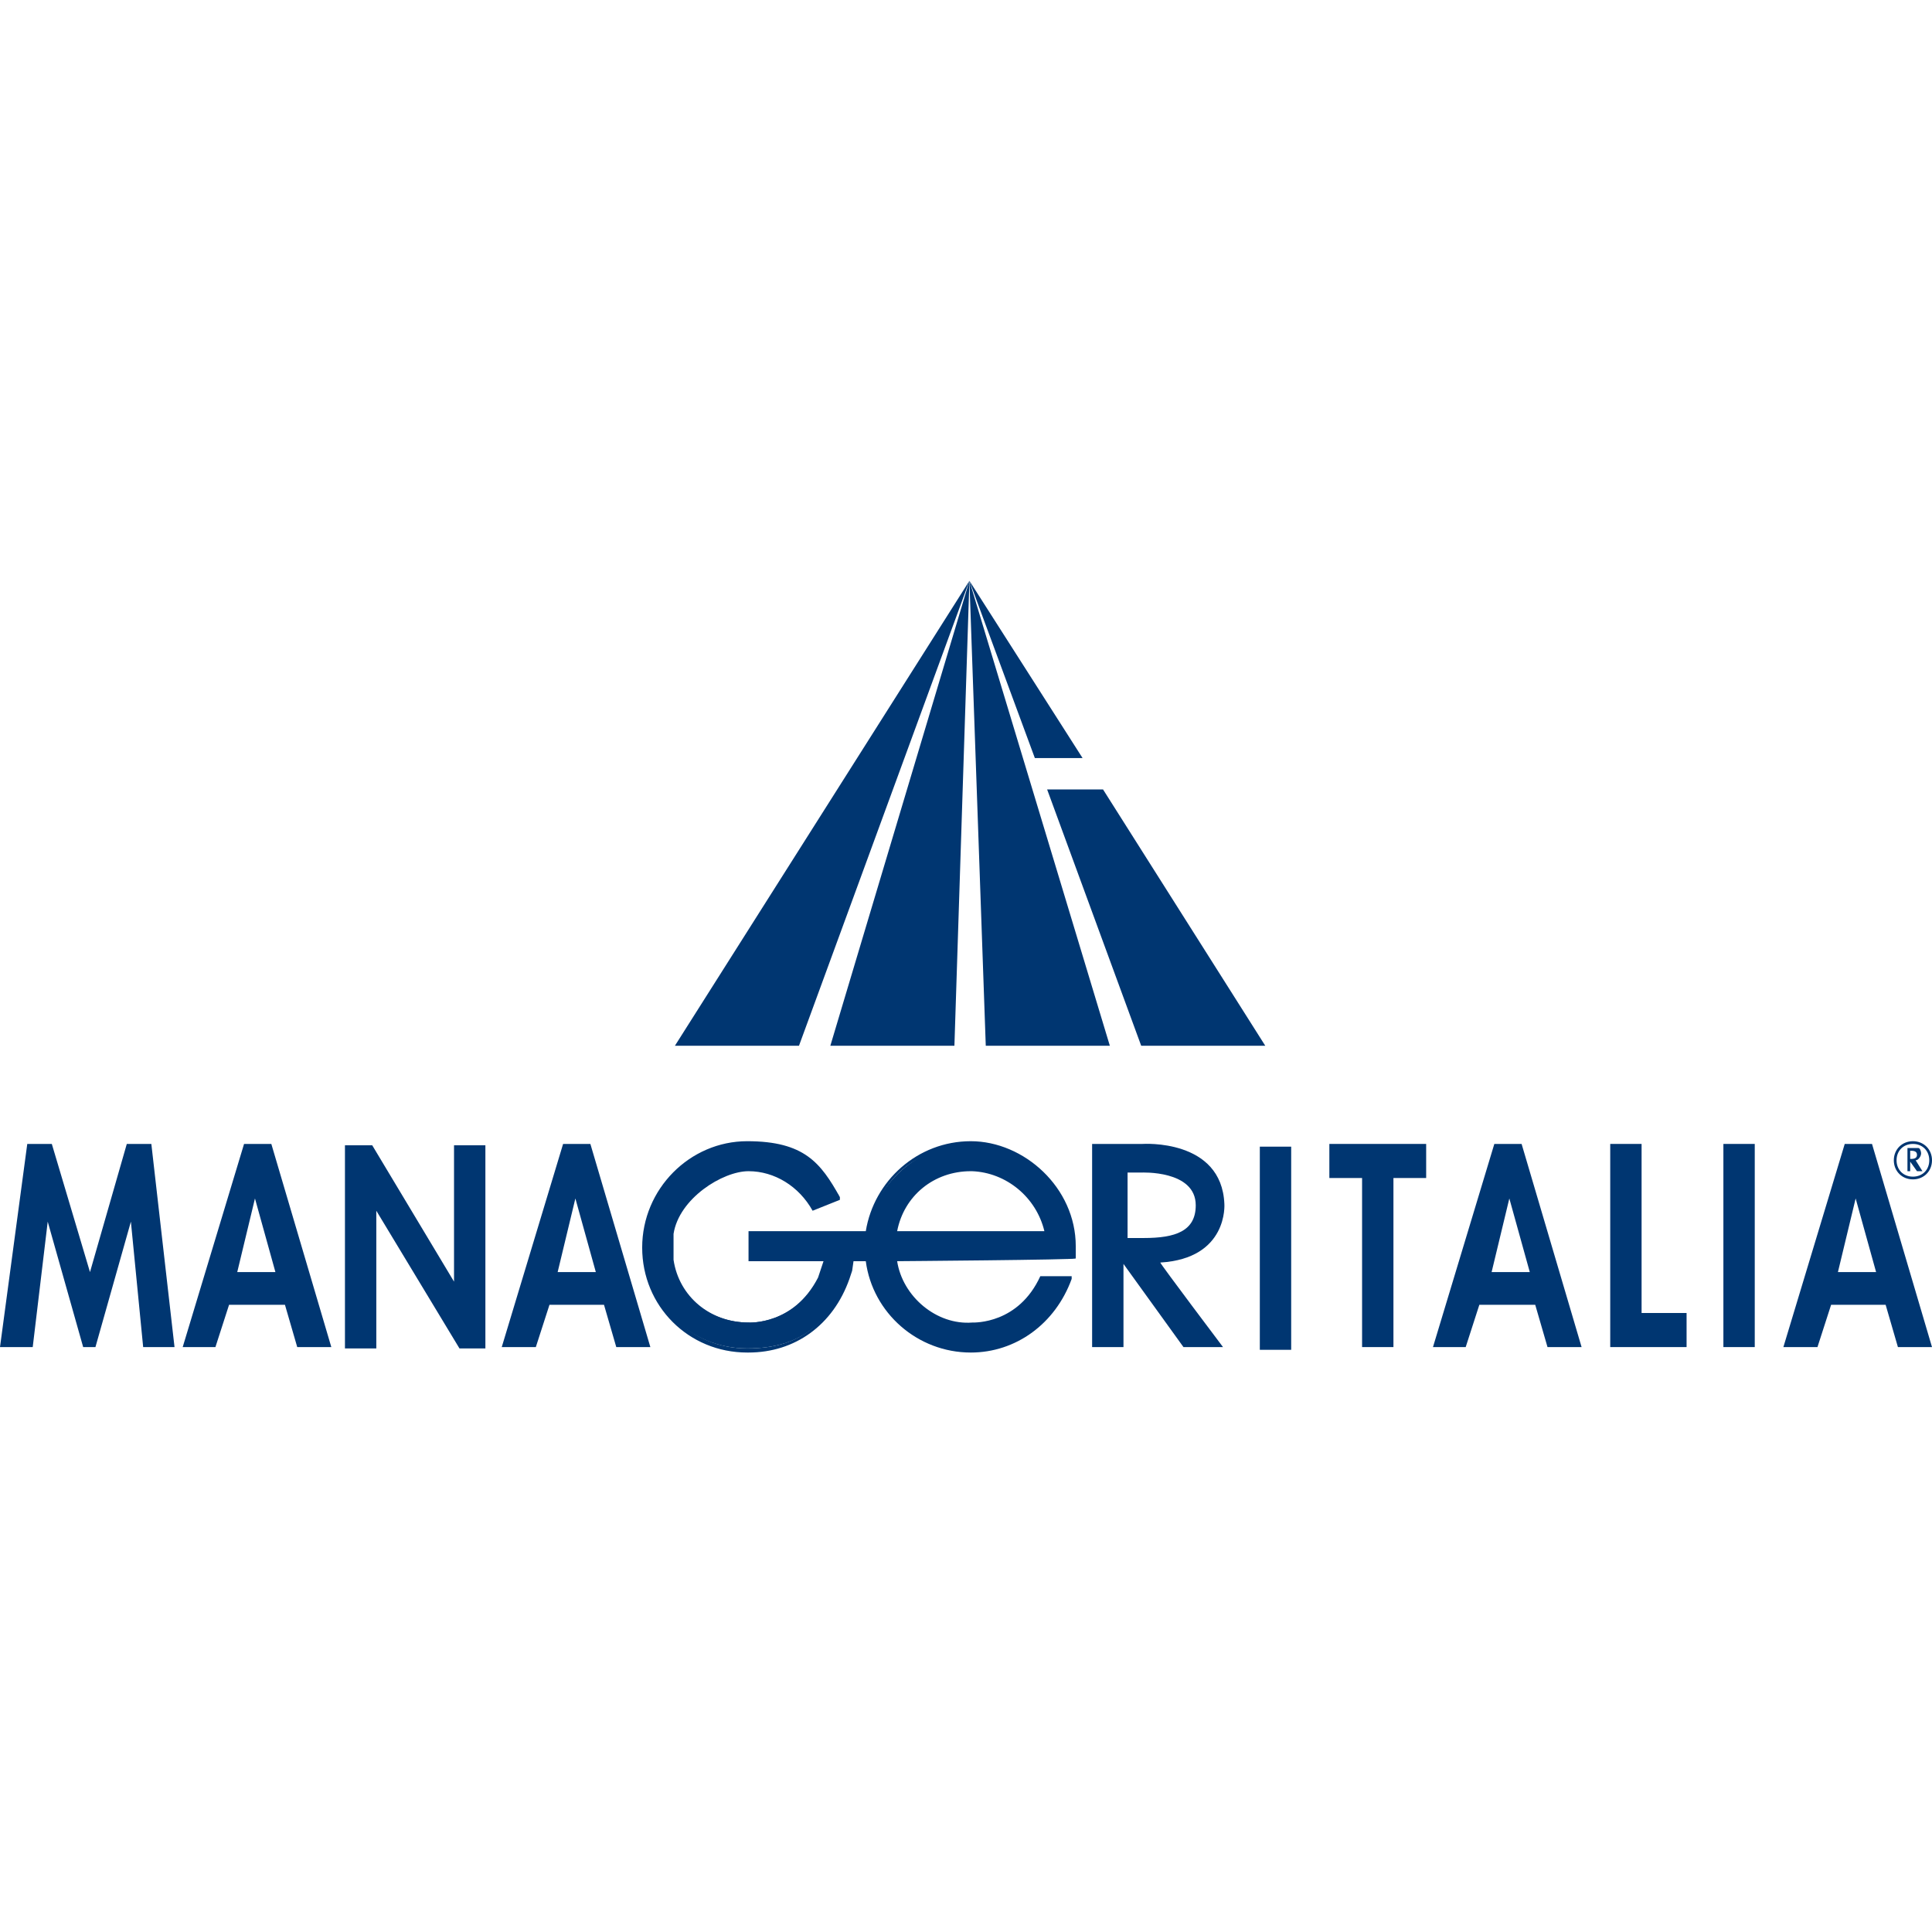 <?xml version="1.0" encoding="UTF-8"?>
<svg id="Livello_1" data-name="Livello 1" xmlns="http://www.w3.org/2000/svg" version="1.1" viewBox="0 0 141.7 141.7">
  <defs>
    <style>
      .cls-1 {
        fill: #003671;
      }

      .cls-1, .cls-2 {
        stroke-width: 0px;
      }

      .cls-2 {
        fill: none;
      }
    </style>
  </defs>
  <path class="cls-1" d="M9.6,89.6h0l-2.6,9.2h-.9l-2.6-9.2h0l-1.1,9.2H0l2-14.9h1.8l2.8,9.4,2.7-9.4h1.8l1.7,14.9h-2.3l-.9-9.2Z"/>
  <path class="cls-1" d="M20.2,93.3h-2.8l1.3-5.4h0l1.5,5.4ZM20.9,95.7l.9,3.1h2.5l-4.4-14.9h-2l-4.5,14.9h2.4l1-3.1h4.1Z"/>
  <path class="cls-1" d="M25.4,84h1.9l6,10h0v-10h2.3v14.9h-1.9l-6.1-10.1h0v10.1h-2.3v-14.9Z"/>
  <path class="cls-1" d="M43.7,93.3h-2.8l1.3-5.4h0l1.5,5.4ZM44.3,95.7l.9,3.1h2.5l-4.4-14.9h-2l-4.5,14.9h2.5l1-3.1h4.1Z"/>
  <path class="cls-1" d="M102.2,98.8h-2.3v-12.4h-2.4v-2.5h7.1v2.5h-2.4v12.4Z"/>
  <path class="cls-1" d="M112.2,93.3h-2.8l1.3-5.4h0l1.5,5.4ZM112.6,95.7l.9,3.1h2.5l-4.4-14.9h-2l-4.5,14.9h2.4l1-3.1h4.1Z"/>
  <path class="cls-1" d="M120.4,96.3h3.3v2.5h-5.6v-14.9h2.3v12.4Z"/>
  <path class="cls-1" d="M128.7,98.8h-2.3v-14.9h2.3v14.9Z"/>
  <path class="cls-1" d="M137.6,93.3h-2.8l1.3-5.4h0l1.5,5.4ZM138.3,95.7l.9,3.1h2.5l-4.4-14.9h-2l-4.5,14.9h2.5l1-3.1h4.1Z"/>
  <g>
    <path class="cls-1" d="M65.6,90.4c.5-2.7,2.9-4.7,5.7-4.7,2.8,0,5,2.1,5.5,4.7h-21.7v1.9h5.1s2.1,0,2.1,0h16.4c0-.3,0-.6,0-.9,0-4.2-3.4-7.5-7.5-7.5s-7.6,3.3-7.6,7.5,3.4,7.6,7.6,7.6,6.1-2.3,7.2-5.3h-2c-1.7,3.7-5.2,3.5-5.2,3.5-2.8.1-5.3-2.1-5.7-4.8v-2Z"/>
    <path class="cls-1" d="M71.2,99.2c-3.9,0-7.2-2.9-7.7-6.7h-8.6s0-2.2,0-2.2h8.6c.6-3.7,3.8-6.6,7.7-6.6s7.7,3.4,7.7,7.7,0,.5,0,.9h0c0,.1-13.1.2-13.1.2.4,2.6,2.9,4.7,5.5,4.5.2,0,3.4.1,5-3.4h0c0,0,2.3,0,2.3,0v.2c-1.2,3.3-4.1,5.4-7.4,5.4ZM63.8,92.5c.5,3.6,3.6,6.4,7.3,6.4s5.8-2,7-5h-1.6c-1.7,3.6-5.3,3.5-5.3,3.5-2.8.1-5.4-2-5.9-4.9h-1.5ZM55.2,90.6v1.6h8.3c0-.3,0-.5,0-.7s0-.6,0-.8h-8.3ZM63.8,90.6c0,.3,0,.6,0,.8s0,.5,0,.7h1.6s0-1.6,0-1.6h-1.6ZM65.7,90.6v1.6s12.8,0,12.8,0c0-.3,0-.5,0-.7,0-4.1-3.2-7.4-7.4-7.4s-6.8,2.7-7.3,6.2h1.6c.5-2.7,2.9-4.7,5.8-4.7h0c2.7,0,5.1,2,5.7,4.8v.2s-11.2,0-11.2,0ZM71.2,85.9c-2.7,0-4.9,1.8-5.4,4.4h10.8c-.6-2.5-2.8-4.3-5.3-4.4h0Z"/>
  </g>
  <g>
    <path class="cls-1" d="M61.5,87.8c-1.3-2.4-3.8-4-6.7-4-4.2,0-7.6,3.4-7.6,7.6s3.4,7.5,7.6,7.5,6.1-2.1,7.3-5.3v-.3c0,0,.2-.3.2-.3v-.5c.1,0-1.8,0-1.8,0v.5c-.1,0-.4.6-.4.6-1.8,3.6-5.2,3.4-5.2,3.4-2.9,0-5.3-2-5.7-4.7v-.5c0,0,0-.5,0-.5v-.5s0-.5,0-.5c.5-2.7,2.8-4.8,5.7-4.8s3.8,1.2,4.8,2.8l1.8-.7Z"/>
    <path class="cls-1" d="M54.8,99.2c-4.3,0-7.7-3.4-7.7-7.7s3.5-7.8,7.7-7.8,5.4,1.6,6.8,4.1v.2c0,0-2,.8-2,.8h0c-1-1.8-2.8-2.9-4.7-2.9s-5.1,2-5.5,4.6v.5c0,0,0,.5,0,.5v.4s0,.5,0,.5c.4,2.7,2.7,4.6,5.5,4.6.1,0,3.3.2,5.1-3.3l.2-.6.2-.6h2.2s-.1.7-.1.7l-.2.6c-1.2,3.4-4,5.4-7.4,5.4ZM54.8,84c-4.1,0-7.4,3.3-7.4,7.5s3.3,7.4,7.4,7.4,6-2,7.1-5.2l.2-.6v-.3c0,0-1.5,0-1.5,0v.4c-.1,0-.3.6-.3.6-1.8,3.7-5.4,3.5-5.4,3.5h0c-2.9,0-5.4-2-5.8-4.9v-.6c0,0,0-.5,0-.5v-.5s0-.5,0-.5c.5-2.8,3-4.9,5.8-4.9s3.8,1,4.9,2.8l1.5-.6c-1.3-2.3-3.8-3.7-6.4-3.7Z"/>
  </g>
  <path class="cls-1" d="M89.8,88.3c-.2-4.8-6-4.4-6-4.4h-3.7v14.9s2.3,0,2.3,0v-6.1s4.4,6.1,4.4,6.1h2.9s-4.6-6.1-4.6-6.2c5-.3,4.7-4.3,4.7-4.3ZM82.7,90.8v-4.8h1s4-.2,4,2.4c0,1.9-1.5,2.4-3.8,2.4-.7,0-1.2,0-1.2,0Z"/>
  <path class="cls-2" d="M87.7,88.4c0-2.6-4-2.4-4-2.4h-1v4.8s.5,0,1.2,0c2.2,0,3.8-.5,3.8-2.4Z"/>
  <path class="cls-1" d="M94.7,99h-2.3v-14.9h2.3v14.9Z"/>
  <path class="cls-1" d="M140.3,86.5c-.8,0-1.4-.6-1.4-1.4s.6-1.4,1.4-1.4,1.4.6,1.4,1.4-.6,1.4-1.4,1.4ZM140.3,83.9c-.7,0-1.2.5-1.2,1.2s.5,1.2,1.2,1.2,1.2-.5,1.2-1.2-.5-1.2-1.2-1.2Z"/>
  <path class="cls-1" d="M140.9,85.9h-.3l-.5-.7h0v.7h-.2v-1.7h.3c.2,0,.3,0,.5,0,.1,0,.2.2.2.4,0,.2-.2.5-.4.5l.5.8ZM140.1,85h0c.2,0,.5,0,.5-.3s-.3-.3-.5-.3h0v.6Z"/>
  <polygon class="cls-1" points="71.1 42.6 49.5 76.7 58.6 76.7 71.1 42.6"/>
  <polygon class="cls-1" points="70 76.7 60.9 76.7 71.1 42.6 70 76.7"/>
  <polygon class="cls-1" points="71.1 42.6 72.3 76.7 81.4 76.7 71.1 42.6"/>
  <polygon class="cls-1" points="79.4 55.6 71.1 42.6 75.9 55.6 79.4 55.6"/>
  <polygon class="cls-1" points="80.9 57.9 92.8 76.7 83.7 76.7 76.8 57.9 80.9 57.9"/>
</svg>